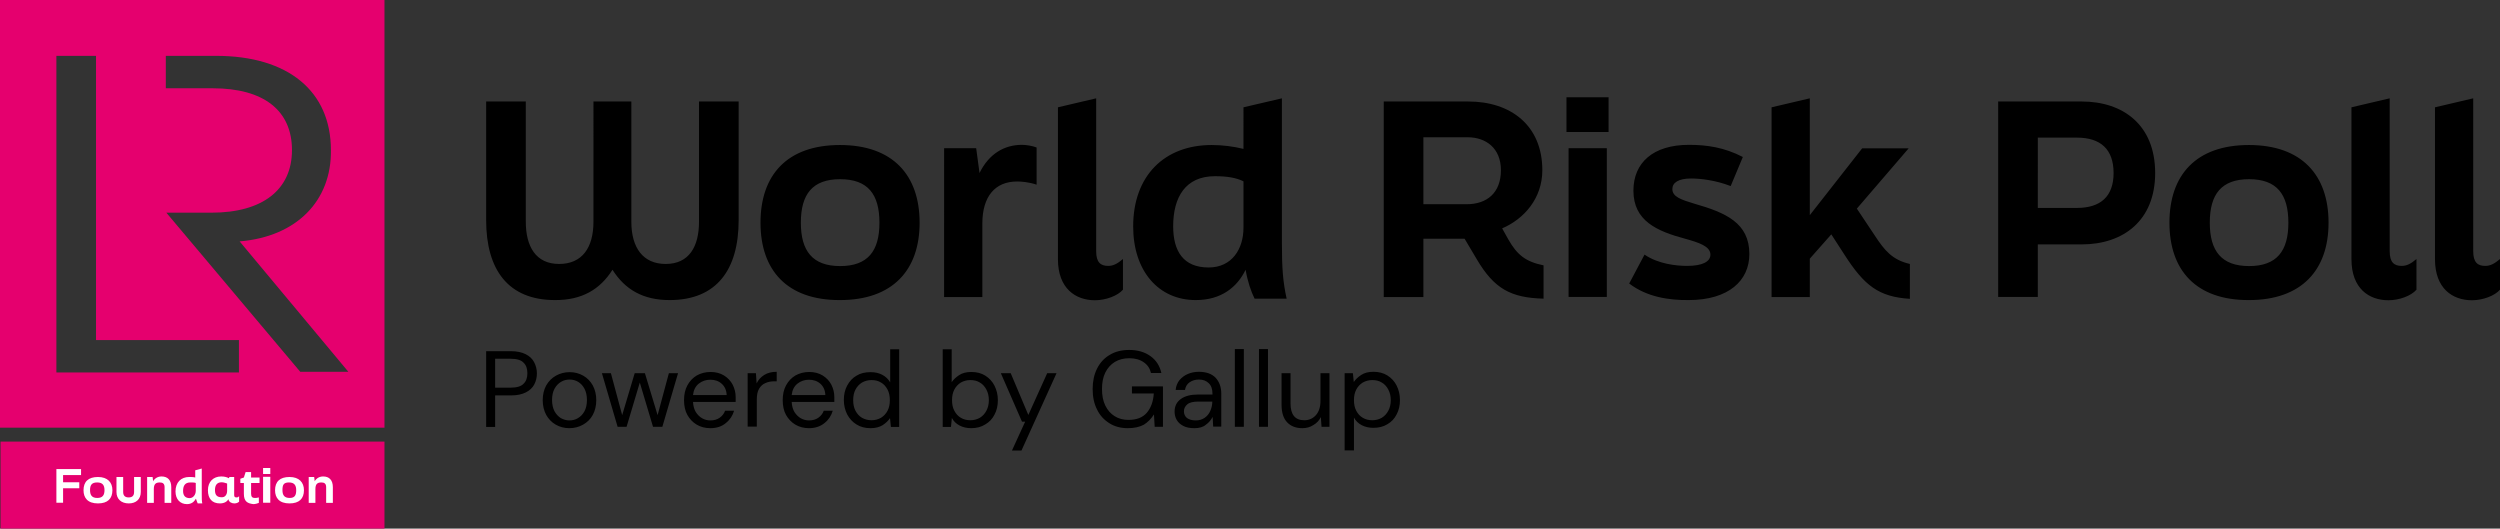 <svg version="1.1" id="Layer_1" xmlns="http://www.w3.org/2000/svg" x="0" y="0" viewBox="0 0 1418.8 300" style="enable-background:new 0 0 1418.8 300" xml:space="preserve">
  <rect x="0" y="0" width="1418.8" height="300" fill="#333333" stroke="none"/>
  <style>
    .st0{fill:#e5006e}.st1{enable-background:new}.st2{fill:#fff}
  </style>
  <path d="M275.9 124.9V57.6h22.5v68.2c0 14.1 5.7 24 18.9 24 13 0 19.5-9.1 19.5-24V57.6h21.5v68.2c0 14.9 6.7 24 19.5 24 13.3 0 18.9-9.9 18.9-24V57.6h22.5v67.3c0 28.2-12.5 45.4-39.2 45.4-15.1 0-25.3-6-32.4-17.2-7.1 11.2-17.3 17.2-32.4 17.2-26.8.1-39.3-17.2-39.3-45.4zM431.6 126.4c0-27 15-44.1 45.1-44.1 30 0 45.2 17.1 45.2 44.1 0 26.8-15.2 43.9-45.2 43.9-30.1.1-45.1-17-45.1-43.9zm67.5 0c0-16.2-6.6-24.7-22.3-24.7-15.7 0-22.3 8.5-22.3 24.7 0 16 6.6 24.6 22.3 24.6 15.7 0 22.3-8.5 22.3-24.6zM535.9 84.1H554l1.9 14.1c5.3-10.9 14.1-16 24-16 2.4 0 5.8.5 8.4 1.5v21.1c-4.5-1.5-8.7-1.8-11.1-1.8-12.4 0-19.7 8.4-19.7 23.9v41.7h-21.7V84.1zM600.4 147.1V60.9l21.7-5.1v86.8c0 6.4 2.6 8.3 6.8 8.3 2.8 0 5.1-1.1 8.4-3.9v17.4c-3 3.5-9.8 6-15.9 6-10.9 0-21-6.6-21-23.3zM712 169.5c-2-4.1-3.9-9.5-5.1-16.4-4.8 9.9-13.8 17.2-28.3 17.2-21.1 0-35.5-16.5-35.5-41.8 0-28.8 17.8-46.2 44.5-46.2 6.3 0 12.4.8 18.1 2.2V60.9l21.8-5.1v81.6c0 15.1.6 22.6 2.7 32.1H712zm-6.3-40.2v-26.4c-4.3-2.1-9.5-2.9-16.2-2.9-16.8 0-23.7 12-23.7 28.4 0 14.2 5.8 23.4 20.1 23.4 13.4 0 19.8-10.7 19.8-22.5zM855.9 135.7c5.1 9 9.9 12.8 20.1 14.9v18.9c-18.7-.5-28-5.7-37.8-22.2l-7-11.8h-23.4v33.1h-22.5v-111h48c24 0 42 13.5 42 39 0 16-10.4 27.7-22.8 33l3.4 6.1zm-48.1-57.9v38.1h24.6c11.4 0 19.4-6.4 19.4-19.3 0-12.6-8.6-18.7-18.9-18.7h-25.1zM889 74.8V55.2h23.9v19.7H889zm1.2 93.8V84.1h21.7v84.4h-21.7zM924.6 160.9l8.7-16.4c7.9 5.4 18.3 6.4 24.1 6.4 8.8 0 13.3-2.4 13.3-6.4 0-4.8-6.8-6.9-14.3-9-16-4.3-29.4-10.1-29.4-27.3 0-15.8 11.1-26 31.5-26 10.1 0 20 1.4 30.6 6.9l-6.9 16.5c-8.5-3.3-17.1-4.3-22.5-4.3-7.2 0-10.6 2.4-10.6 6 0 4.3 4.8 6 12.5 8.3 17.8 5.1 31.2 10.9 31.2 28.6 0 15-11.7 26.1-34.5 26.1-10.9.1-23.5-1.6-33.7-9.4zM1084 169.6c-17.9-1.1-26-7.6-37.2-25l-7.5-11.6-12.2 13.8v21.8h-21.7V60.9l21.7-5.1v66.3l29.7-37.9h26.4l-29.4 34.2 10.2 15.3c5.5 8.4 9.9 13.8 19.9 16.1v19.8zM1134 57.6h47.4c23.5 0 41.7 13.3 41.7 40.6 0 27-18.1 40.5-41.7 40.5h-24.9v29.8H1134V57.6zm44.7 60.4c13.5 0 20.8-6.6 20.8-19.8 0-13.5-7.4-20.1-20.8-20.1h-22.2V118h22.2zM1231.2 126.4c0-27 15-44.1 45.1-44.1 30 0 45.2 17.1 45.2 44.1 0 26.8-15.2 43.9-45.2 43.9-30.1.1-45.1-17-45.1-43.9zm67.5 0c0-16.2-6.6-24.7-22.3-24.7-15.7 0-22.3 8.5-22.3 24.7 0 16 6.6 24.6 22.3 24.6 15.7 0 22.3-8.5 22.3-24.6zM1334.5 147.1V60.9l21.7-5.1v86.8c0 6.4 2.6 8.3 6.8 8.3 2.8 0 5.1-1.1 8.4-3.9v17.4c-3 3.5-9.8 6-15.9 6-11 0-21-6.6-21-23.3zM1381.9 147.1V60.9l21.7-5.1v86.8c0 6.4 2.6 8.3 6.8 8.3 2.8 0 5.1-1.1 8.4-3.9v17.4c-3 3.5-9.8 6-15.9 6-11 0-21-6.6-21-23.3zM275.9 242.2v-42.9H290c3.3 0 6.1.6 8.3 1.7 2.2 1.1 3.8 2.6 4.8 4.5s1.6 4 1.6 6.4c0 2.3-.5 4.4-1.5 6.3-1 1.9-2.6 3.4-4.8 4.5-2.2 1.1-4.9 1.7-8.3 1.7H281v17.9h-5.1zM281 220h8.8c3.4 0 5.9-.7 7.3-2.2 1.5-1.4 2.2-3.4 2.2-6s-.7-4.6-2.2-6c-1.4-1.5-3.9-2.2-7.3-2.2H281V220zM323.1 243c-2.9 0-5.4-.7-7.7-2s-4.1-3.2-5.4-5.5c-1.3-2.4-2-5.2-2-8.4s.7-6 2-8.4c1.4-2.4 3.2-4.2 5.5-5.5 2.3-1.3 4.9-2 7.8-2 2.9 0 5.4.7 7.7 2s4.1 3.2 5.4 5.5c1.3 2.4 2 5.2 2 8.4s-.7 6-2 8.4c-1.3 2.4-3.2 4.2-5.5 5.5-2.3 1.3-4.9 2-7.8 2zm0-4.4c1.8 0 3.4-.4 4.9-1.3 1.5-.9 2.7-2.1 3.7-3.9.9-1.7 1.4-3.8 1.4-6.4 0-2.5-.5-4.7-1.4-6.4-.9-1.7-2.1-3-3.6-3.9-1.5-.9-3.1-1.3-4.8-1.3-1.8 0-3.4.4-4.9 1.3-1.5.9-2.7 2.1-3.7 3.9-.9 1.7-1.4 3.8-1.4 6.4 0 2.5.5 4.7 1.4 6.4.9 1.7 2.2 3 3.6 3.9 1.5.8 3.1 1.3 4.8 1.3zM350.5 242.2l-8.9-30.4h5.1l6.4 23.8 7.1-23.8h5.8l7.2 23.8 6.4-23.8h5.2l-8.9 30.4h-5.3l-7.5-25.1-7.5 25.1h-5.1zM403.1 243c-2.9 0-5.5-.7-7.7-2s-4-3.2-5.3-5.5-1.9-5.2-1.9-8.4.6-6 1.9-8.4 3-4.2 5.3-5.6c2.3-1.3 4.9-2 7.9-2 2.9 0 5.5.7 7.6 2 2.1 1.3 3.8 3.1 4.9 5.2 1.1 2.2 1.7 4.5 1.7 7v2.8h-24.2c.1 2.3.7 4.3 1.6 5.8 1 1.5 2.2 2.7 3.6 3.5 1.5.8 3 1.2 4.6 1.2 2.1 0 3.9-.5 5.3-1.5s2.5-2.3 3.1-4h5.1c-.8 2.8-2.4 5.2-4.7 7-2.2 1.9-5.2 2.9-8.8 2.9zm0-27.5c-2.4 0-4.6.7-6.5 2.2-1.9 1.5-3 3.7-3.3 6.5h19.1c-.1-2.7-1.1-4.9-2.8-6.4-1.8-1.6-3.9-2.3-6.5-2.3zM424.3 242.2v-30.4h4.7l.4 5.8c.9-2 2.4-3.6 4.3-4.8 1.9-1.2 4.3-1.8 7.1-1.8v5.4h-1.4c-1.8 0-3.5.3-5 1-1.5.6-2.7 1.7-3.6 3.2-.9 1.5-1.3 3.6-1.3 6.2v15.3h-5.2zM459.1 243c-2.9 0-5.5-.7-7.7-2s-4-3.2-5.3-5.5-1.9-5.2-1.9-8.4.6-6 1.9-8.4 3-4.2 5.3-5.6c2.3-1.3 4.9-2 7.9-2 2.9 0 5.5.7 7.6 2 2.1 1.3 3.8 3.1 4.9 5.2 1.1 2.2 1.7 4.5 1.7 7v2.8h-24.2c.1 2.3.7 4.3 1.6 5.8 1 1.5 2.2 2.7 3.6 3.5 1.5.8 3 1.2 4.6 1.2 2.1 0 3.9-.5 5.3-1.5s2.5-2.3 3.1-4h5.1c-.8 2.8-2.4 5.2-4.7 7-2.3 1.9-5.3 2.9-8.8 2.9zm0-27.5c-2.4 0-4.6.7-6.5 2.2-1.9 1.5-3 3.7-3.3 6.5h19.1c-.1-2.7-1.1-4.9-2.8-6.4-1.8-1.6-4-2.3-6.5-2.3zM494 243c-3 0-5.7-.7-7.9-2.1-2.3-1.4-4-3.3-5.3-5.7-1.2-2.4-1.9-5.1-1.9-8.2 0-3.1.6-5.8 1.9-8.2 1.3-2.4 3-4.3 5.3-5.6 2.2-1.4 4.9-2 8-2 2.5 0 4.7.5 6.6 1.5s3.4 2.4 4.5 4.3v-18.8h5.1v44.1h-4.7l-.5-5c-1 1.5-2.4 2.8-4.2 4-1.8 1.1-4.1 1.7-6.9 1.7zm.6-4.5c2 0 3.8-.5 5.4-1.4 1.6-1 2.8-2.3 3.7-4 .9-1.7 1.3-3.7 1.3-6s-.4-4.3-1.3-6c-.9-1.7-2.1-3.1-3.7-4-1.6-1-3.4-1.4-5.4-1.4-2 0-3.8.5-5.4 1.4-1.6 1-2.8 2.3-3.7 4-.9 1.7-1.3 3.7-1.3 6s.4 4.3 1.3 6c.9 1.7 2.1 3.1 3.7 4 1.6.9 3.4 1.4 5.4 1.4zM551.2 243c-2.5 0-4.7-.5-6.6-1.5-1.9-1-3.4-2.4-4.4-4.3l-.5 5.1H535v-44.1h5.1v18.7c1-1.5 2.4-2.8 4.2-4 1.8-1.2 4.1-1.8 7-1.8 3 0 5.7.7 7.9 2.1 2.2 1.4 4 3.3 5.2 5.7 1.2 2.4 1.9 5.1 1.9 8.2 0 3.1-.6 5.8-1.9 8.2-1.2 2.4-3 4.3-5.3 5.6-2.2 1.4-4.9 2.1-7.9 2.1zm-.5-4.5c2 0 3.8-.5 5.4-1.4 1.6-1 2.8-2.3 3.7-4 .9-1.7 1.4-3.7 1.4-6s-.5-4.3-1.4-6c-.9-1.7-2.1-3.1-3.7-4-1.6-1-3.4-1.4-5.4-1.4-2 0-3.8.5-5.4 1.4-1.6 1-2.8 2.3-3.7 4-.9 1.7-1.3 3.7-1.3 6s.4 4.3 1.3 6c.9 1.7 2.1 3.1 3.7 4 1.5.9 3.3 1.4 5.4 1.4zM574.3 255.7l7.5-16.4H580l-12-27.5h5.6l10 23.7 10.7-23.7h5.3l-19.9 43.9h-5.4zM640.1 243c-4 0-7.5-.9-10.5-2.8s-5.4-4.4-7-7.8c-1.7-3.3-2.5-7.2-2.5-11.6 0-4.4.8-8.2 2.5-11.6 1.7-3.4 4.1-6 7.2-7.8 3.1-1.9 6.8-2.8 11.1-2.8 4.8 0 8.8 1.2 12 3.5 3.2 2.3 5.3 5.5 6.2 9.6h-5.9c-.6-2.6-1.9-4.6-4.1-6.1-2.1-1.5-4.9-2.3-8.2-2.3-3.1 0-5.9.7-8.2 2.1s-4.1 3.4-5.4 6c-1.3 2.6-1.9 5.7-1.9 9.4 0 3.6.6 6.8 1.9 9.4 1.3 2.6 3 4.6 5.3 6 2.2 1.4 4.9 2.1 7.8 2.1 4.6 0 8-1.3 10.4-4 2.3-2.7 3.7-6.3 4-11h-12.4v-4H660v22.9h-4.7l-.4-7c-1.6 2.5-3.5 4.4-5.7 5.8-2.4 1.3-5.4 2-9.1 2zM677.8 243c-2.5 0-4.6-.4-6.3-1.3-1.7-.9-2.9-2-3.7-3.4-.8-1.4-1.2-3-1.2-4.7 0-3.1 1.2-5.5 3.6-7.2 2.4-1.7 5.6-2.5 9.7-2.5h8.2v-.4c0-2.7-.7-4.7-2.1-6-1.4-1.4-3.2-2.1-5.6-2.1-2 0-3.7.5-5.2 1.5s-2.4 2.5-2.7 4.4h-5.3c.2-2.2 1-4.1 2.2-5.6 1.3-1.5 2.9-2.7 4.8-3.5 1.9-.8 4-1.2 6.1-1.2 4.2 0 7.4 1.1 9.6 3.4 2.1 2.3 3.2 5.3 3.2 9v18.7h-4.6l-.3-5.5c-.9 1.7-2.1 3.2-3.8 4.4-1.6 1.4-3.8 2-6.6 2zm.8-4.4c2 0 3.6-.5 5.1-1.5 1.4-1 2.5-2.3 3.2-4 .7-1.6 1.1-3.4 1.1-5.1v-.1h-7.8c-3 0-5.2.5-6.4 1.6-1.2 1-1.9 2.3-1.9 3.9s.6 2.9 1.7 3.8c1.2.9 2.9 1.4 5 1.4zM700.8 242.2v-44.1h5.1v44.1h-5.1zM714.5 242.2v-44.1h5.1v44.1h-5.1zM739.1 243c-3.6 0-6.5-1.1-8.6-3.3-2.1-2.2-3.2-5.5-3.2-10.1v-17.8h5.1V229c0 6.3 2.6 9.5 7.8 9.5 2.7 0 4.9-1 6.6-2.9 1.7-1.9 2.6-4.6 2.6-8.1v-15.7h5.1v30.4H750l-.4-5.5c-.9 1.9-2.3 3.4-4.2 4.5-1.8 1.2-3.9 1.8-6.3 1.8zM763.1 255.7v-43.9h4.7l.5 5c1-1.5 2.4-2.8 4.2-4 1.8-1.2 4.1-1.8 7-1.8 3 0 5.7.7 7.9 2.1 2.2 1.4 4 3.3 5.2 5.7 1.2 2.4 1.9 5.1 1.9 8.2 0 3.1-.6 5.8-1.9 8.2-1.2 2.4-3 4.3-5.3 5.6-2.3 1.4-4.9 2-7.9 2-2.5 0-4.7-.5-6.6-1.5-1.9-1-3.4-2.4-4.4-4.3v18.6h-5.3zm15.7-17.2c2 0 3.8-.5 5.4-1.4 1.6-1 2.8-2.3 3.7-4 .9-1.7 1.4-3.7 1.4-6s-.5-4.3-1.4-6c-.9-1.7-2.1-3.1-3.7-4-1.6-1-3.4-1.4-5.4-1.4-2 0-3.8.5-5.4 1.4-1.6 1-2.8 2.3-3.7 4-.9 1.7-1.3 3.7-1.3 6s.4 4.3 1.3 6c.9 1.7 2.1 3.1 3.7 4 1.5.9 3.3 1.4 5.4 1.4z"/>
  <path class="st0" d="M218.2 0H0v242.7h218.2V0zM54.5 193h81.1v18.4H32V31.7h22.5V193zm81.5-56 61.7 74h-27.3l-76-90.3H120c29 0 45.7-13 45.7-35.5s-16-35.1-45-35.1H94.1V31.7h28.6c40.9 0 65.1 20.1 65.1 53.5.4 28.7-19.4 49.1-51.8 51.8M.3 300h217.9v-49.4H.3z"/>
  <g class="st1">
    <path class="st2" d="M32 266.2h14v3.4H35.8v4.1H45v3.4h-9.2v8.2H32v-19.1zM47.4 278.2c0-4.8 2.7-7.5 8.2-7.5s8.2 3.1 8.2 7.5c0 4.8-2.7 7.5-8.2 7.5-5.8 0-8.2-3.1-8.2-7.5zm11.9 0c0-2.7-1-4.4-4.1-4.4s-4.1 1.4-4.1 4.4c0 2.7 1 4.4 4.1 4.4 3.1 0 4.1-1.7 4.1-4.4z"/>
  </g>
  <g class="st1">
    <path class="st2" d="M66.1 279.2v-8.5h3.8v8.5c0 2 1 3.1 3.1 3.1s3.1-1 3.1-3.1v-8.5h3.8v8.5c0 4.1-2.7 6.5-6.8 6.5-4.2 0-7-2.4-7-6.5z"/>
  </g>
  <g class="st1">
    <path class="st2" d="M83.2 270.7h3.4l.3 2.4c1-1.7 2.7-2.7 4.8-2.7 3.4 0 5.5 2 5.5 6.1v8.9h-3.8v-8.9c0-2-1-2.7-2.7-2.7-2.4 0-3.4 1-3.4 3.8v7.8h-3.8v-14.7h-.3zM112.2 285.7c-.3-.7-.7-1.7-1-2.7-1 1.7-2.4 3.1-5.1 3.1-3.8 0-6.5-2.7-6.5-7.2 0-5.1 3.1-8.2 7.8-8.2 1 0 2.4 0 3.4.3v-4.1l3.7-1v14.3c0 2.7 0 4.1.3 5.5h-2.6zm-1.1-7.2v-4.4c-.7-.3-1.7-.3-3.1-.3-3.1 0-4.1 2-4.1 4.8 0 2.4 1 4.1 3.8 4.1 2.1-.1 3.4-2.1 3.4-4.2zM135.7 281.6v3.1c-.7.7-1.7 1-2.7 1-1.4 0-3.1-.7-3.4-2.4-.7 1.4-2.4 2.4-4.8 2.4-4.4 0-6.8-2.7-6.8-7.5s3.1-7.8 7.5-7.8c1.7 0 3.1.3 4.4 1l.3-.7h2.7v10.2c0 1 .3 1.4 1.4 1.4.4 0 .7 0 1.4-.7zm-6.8-3.1v-4.1c-1-.3-2-.7-3.1-.7-2.7 0-3.8 1.7-3.8 4.4s1 4.1 3.8 4.1c2 .1 3.1-1.6 3.1-3.7zM138.4 280.2v-6.1h-2v-2.4l2-.7 1-3.1h3.1v3.1h4.8v3.1h-4.8v6.1c0 1.7.7 2.4 2 2.4.7 0 1.4 0 2.4-.3v3.1c-.7.3-2 .7-3.1.7-3.3-.4-5.4-1.4-5.4-5.9zM149.3 269v-3.4h4.1v3.4h-4.1zm0 16.3v-14.7h4.1v14.7h-4.1zM156.1 278.2c0-4.8 2.7-7.5 8.2-7.5 5.5 0 8.2 3.1 8.2 7.5 0 4.8-2.7 7.5-8.2 7.5-5.8 0-8.2-3.1-8.2-7.5zm12 0c0-2.7-1-4.4-4.1-4.4s-3.7 1.4-3.7 4.4c0 2.7 1 4.4 4.1 4.4 3 0 3.7-1.7 3.7-4.4zM174.9 270.7h3.4l.3 2.4c1-1.7 2.7-2.7 4.8-2.7 3.4 0 5.5 2 5.5 6.1v8.9h-3.8v-8.9c0-2-1-2.7-2.7-2.7-2.4 0-3.4 1-3.4 3.8v7.8h-3.8v-14.7h-.3z"/>
  </g>
</svg>
